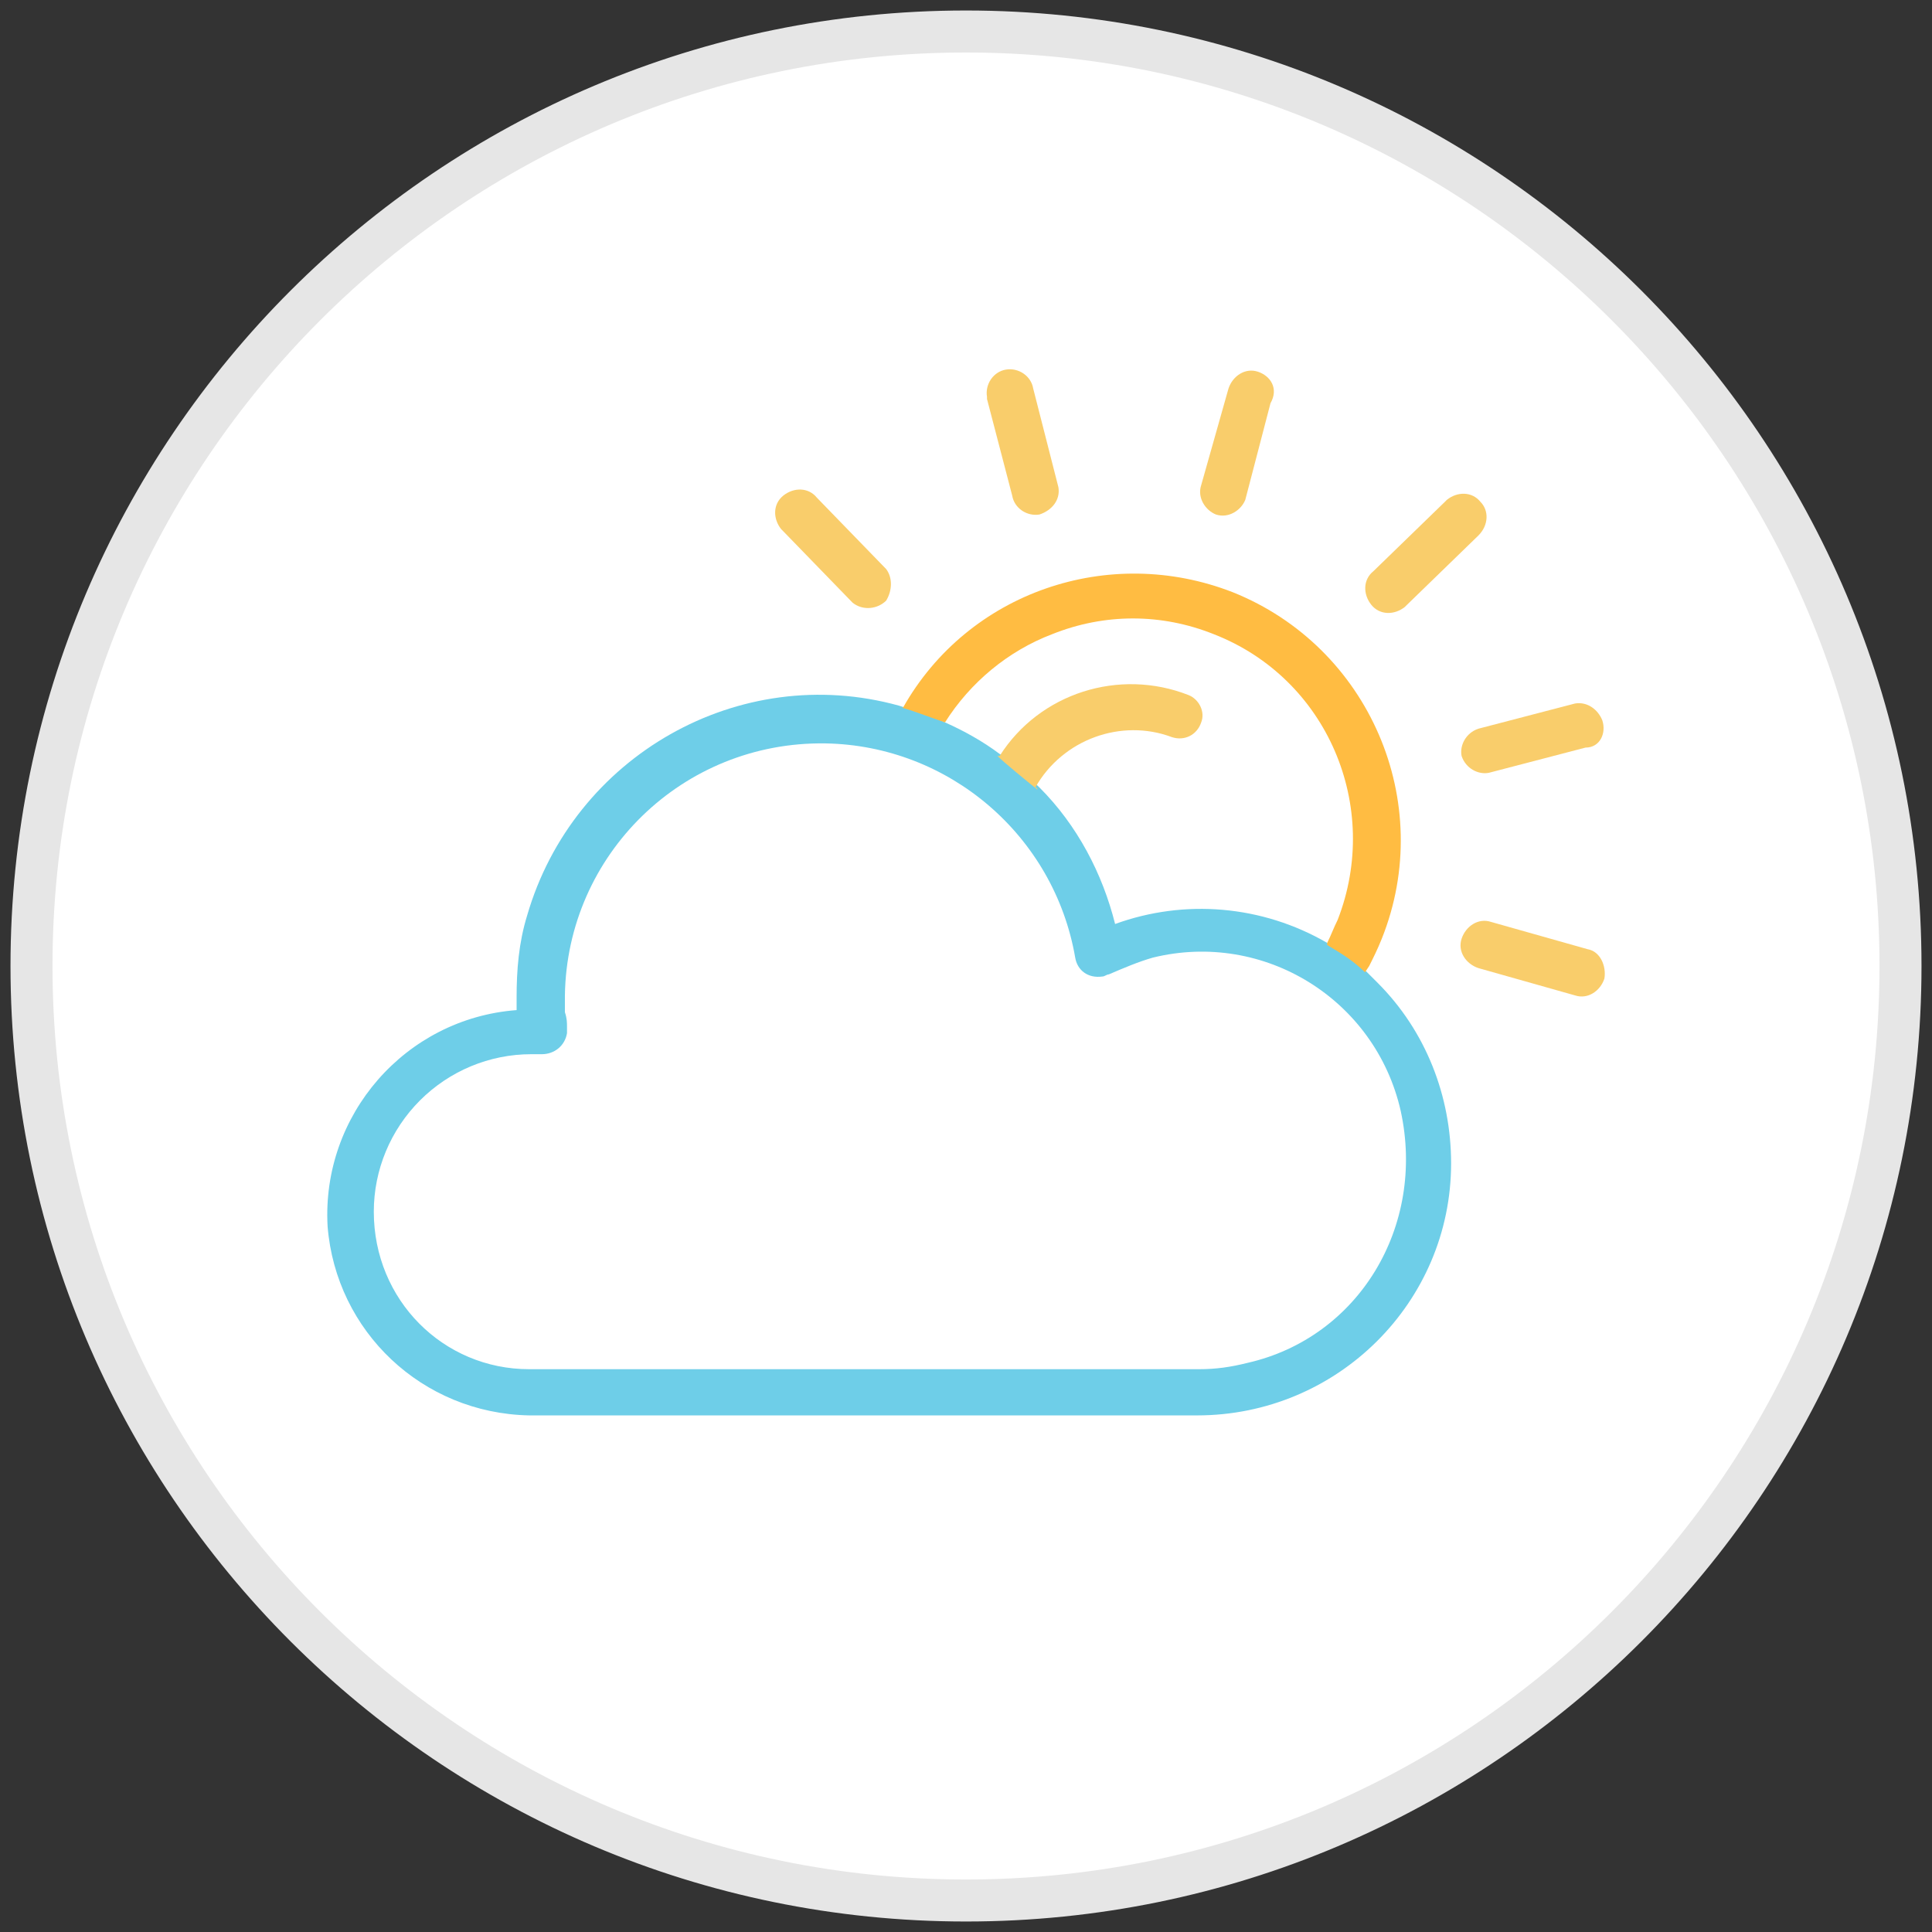 <svg height="92" viewBox="0 0 92 92" width="92" xmlns="http://www.w3.org/2000/svg"><rect x="0" y="0" width="92" height="92" fill="#333333" stroke="none"/><circle cx="46" cy="46" fill="#fff" r="44.5"/><path d="m46 91.5c-25.1 0-45.5-20.4-45.5-45.5s20.4-45.5 45.5-45.5 45.5 20.4 45.5 45.5-20.4 45.5-45.5 45.5zm0-89c-24 0-43.5 19.5-43.5 43.5s19.5 43.5 43.5 43.5 43.5-19.5 43.5-43.5-19.5-43.5-43.5-43.5z" fill="#e6e6e6"/><path d="m42.2 27.1-3.3-3.4c-.4-.5-1.1-.5-1.6-.1s-.5 1.1-.1 1.6c0 0 .1.1.1.1l3.3 3.4c.5.4 1.2.3 1.6-.1.3-.5.3-1.1 0-1.5z" fill="#f9cd6b"/><path d="m70.5 23.9c-.4-.5-1.1-.5-1.6-.1 0 0-.1.1-.1.1l-3.4 3.3c-.5.4-.5 1.1-.1 1.6s1.1.5 1.6.1c0 0 .1-.1.1-.1l3.4-3.3c.5-.5.5-1.2.1-1.6z" fill="#f9cd6b"/><path d="m50.4 23.2c0-.1 0-.1 0 0l-1.2-4.7c-.1-.6-.7-1-1.3-.9s-1 .7-.9 1.3v.1l1.2 4.6c.1.6.7 1 1.3.9.6-.2 1-.7.9-1.3z" fill="#f9cd6b"/><path d="m66.7 53.1c-1.3-5.3-6.6-8.5-11.8-7.3-.7.2-1.5.4-2.1.8-.1.1-.2.1-.3.1-.6.1-1.2-.3-1.3-.9-.9-5.8-6-10.2-11.9-10.2-6.7-.1-12.3 5.3-12.4 12v.8c0 .2 0 .5.1.7v.3c0 .6-.6 1.1-1.2 1h-.2-.3c-2 0-3.9.8-5.3 2.2-1.4 1.4-2.2 3.3-2.2 5.3 0 4.1 3.3 7.4 7.4 7.5h31.8c.8 0 1.6-.1 2.3-.3 5.4-1.4 8.6-6.7 7.4-12z" fill="none"/><path d="m65.6 46.8c-.2-.2-.4-.4-.6-.6-.7-.6-1.5-1.1-1.8-1.3-3.1-1.8-6.8-2.1-10.1-.9-.6-2.4-1.8-4.7-3.6-6.5-.4-.4-1.5-1.4-1.9-1.6-.8-.6-1.7-1.1-2.6-1.5-.6-.3-1.9-.7-2.2-.8-7.6-2.1-15.5 2.4-17.7 10-.4 1.3-.5 2.6-.5 3.9v.6c-5.3.4-9.3 5-9 10.3.4 5 4.5 8.9 9.6 9h31.8c6.7 0 12.1-5.4 12.1-12 0-3.2-1.2-6.3-3.5-8.6zm-6.2 18.1c-.8.2-1.5.3-2.3.3h-31.9c-4.1 0-7.4-3.3-7.4-7.5 0-2 .8-3.9 2.2-5.3 1.4-1.4 3.3-2.2 5.3-2.2h.3.2c.6 0 1.1-.4 1.2-1 0-.1 0-.2 0-.3 0-.2 0-.4-.1-.7 0-.2 0-.5 0-.8.1-6.7 5.6-12.1 12.4-12 5.9.1 10.9 4.4 11.9 10.2.1.6.6 1 1.3.9.1 0 .2-.1.3-.1.7-.3 1.4-.6 2.1-.8 5.3-1.3 10.6 2 11.8 7.3 1.2 5.5-2 10.8-7.3 12z" fill="#6ecee8"/><path d="m45 34.4c1.2-1.9 3-3.4 5.1-4.2 2.5-1 5.2-1 7.7 0 5.4 2.1 8 8.2 5.9 13.6-.2.4-.3.7-.5 1.1v.1c.3.2 1.1.6 1.8 1.3l.2-.3c.2-.4.4-.8.6-1.3 2.6-6.5-.6-13.9-7.1-16.5-5.9-2.3-12.6 0-15.7 5.5h-.1c.2 0 1.5.5 2.1.7z" fill="#ffbc42"/><g fill="#f9cd6b"><path d="m55.8 35.1c.6.2 1.2-.1 1.4-.7.2-.5-.1-1.1-.6-1.3-3.3-1.3-7.1-.1-9 2.9 0 0 0 0-.1 0 .3.3 1.4 1.2 1.9 1.6 0 0 0-.1-.1-.1 1.3-2.3 4.1-3.3 6.5-2.4z"/><path d="m76.3 34.3c-.2-.5-.7-.9-1.3-.8l-4.6 1.2c-.6.2-.9.8-.8 1.3.2.6.8.9 1.3.8l4.6-1.2c.7 0 1-.7.8-1.3z"/><path d="m75.6 45.2-4.6-1.3c-.6-.2-1.2.2-1.4.8s.2 1.2.8 1.4l4.6 1.3c.6.2 1.2-.2 1.4-.8.1-.6-.2-1.3-.8-1.4z"/><path d="m59.9 17.7c-.6-.2-1.2.2-1.4.8l-1.3 4.6c-.2.6.2 1.2.7 1.4.6.2 1.2-.2 1.4-.7l1.2-4.6c.4-.7 0-1.3-.6-1.5z"/></g></svg>